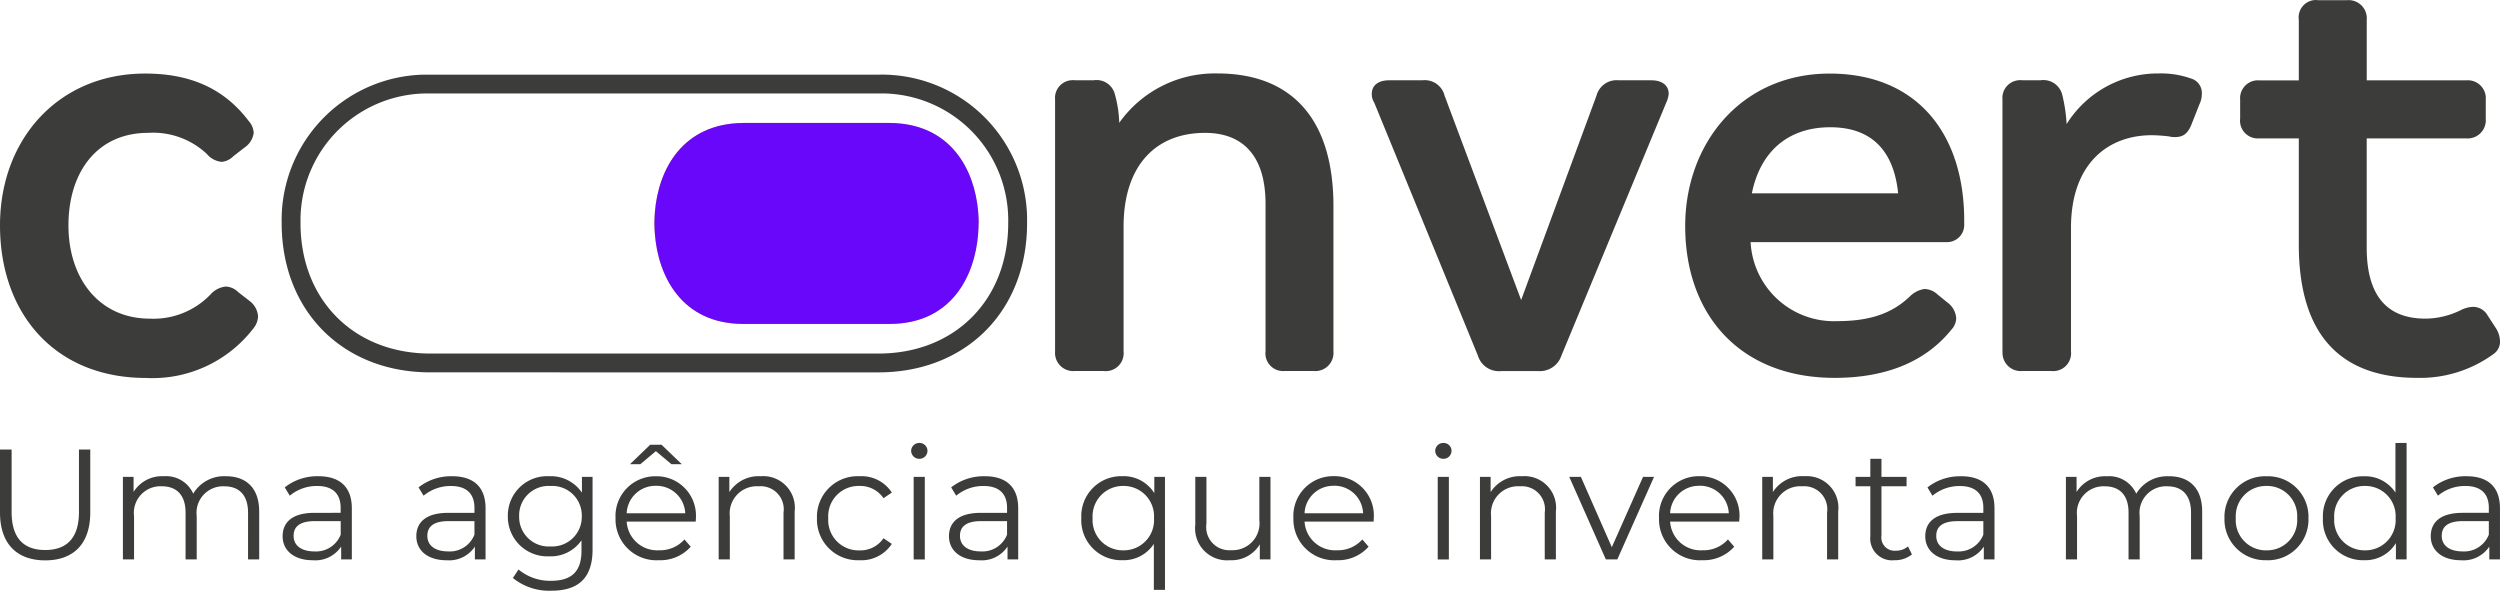 <svg xmlns="http://www.w3.org/2000/svg" xmlns:xlink="http://www.w3.org/1999/xlink" width="206.177" height="48.713" viewBox="0 0 206.177 48.713">
  <defs>
    <linearGradient id="linear-gradient" x1="-7.609" y1="-27.7" x2="-7.599" y2="-27.628" gradientUnits="objectBoundingBox">
      <stop offset="0" stop-color="#27045b"/>
      <stop offset="0.4" stop-color="#6807f9"/>
      <stop offset="0.6" stop-color="#9852f9"/>
      <stop offset="0.703" stop-color="#ba7eb9"/>
      <stop offset="0.804" stop-color="#d7a482"/>
      <stop offset="0.89" stop-color="#edbf5a"/>
      <stop offset="0.958" stop-color="#fad041"/>
      <stop offset="1" stop-color="#ffd739"/>
    </linearGradient>
  </defs>
  <g id="Grupo_971" data-name="Grupo 971" transform="translate(-857 -41)">
    <g id="Grupo_50" data-name="Grupo 50" transform="translate(857 41)">
      <g id="Grupo_6" data-name="Grupo 6">
        <path id="Caminho_17" data-name="Caminho 17" d="M72.03,967.119c0-7.127,4.836-12.522,11.962-12.522,3.411,0,6.363,1.018,8.552,3.919a1.6,1.6,0,0,1,.41.966,1.728,1.728,0,0,1-.764,1.222l-.922.717a1.521,1.521,0,0,1-.967.458,1.842,1.842,0,0,1-1.223-.661,6.472,6.472,0,0,0-4.836-1.73c-4.174,0-6.567,3.207-6.567,7.636,0,4.327,2.494,7.686,6.719,7.686a6.509,6.509,0,0,0,4.988-1.985,1.947,1.947,0,0,1,1.273-.663,1.544,1.544,0,0,1,1.018.458l.922.717a1.745,1.745,0,0,1,.717,1.273,1.632,1.632,0,0,1-.356.968,10.5,10.5,0,0,1-8.908,4.123C76.561,979.693,72.03,974.4,72.03,967.119Z" transform="translate(-72.03 -948.531)" fill="#3c3c3b"/>
        <path id="Caminho_18" data-name="Caminho 18" d="M157.011,977.5V956.73a1.46,1.46,0,0,1,1.326-1.582,1.514,1.514,0,0,1,.3,0h1.579a1.554,1.554,0,0,1,1.73,1.17,9.706,9.706,0,0,1,.357,2.342,9.658,9.658,0,0,1,8.094-4.072c6.006,0,9.571,3.613,9.571,10.944V977.5a1.5,1.5,0,0,1-1.357,1.629,1.286,1.286,0,0,1-.272,0h-2.393a1.459,1.459,0,0,1-1.583-1.326,1.431,1.431,0,0,1,.005-.3v-12.16c0-3.92-1.833-5.854-4.989-5.854-4.072,0-6.719,2.7-6.719,7.738V977.5a1.476,1.476,0,0,1-1.3,1.629,1.419,1.419,0,0,1-.324,0h-2.393a1.5,1.5,0,0,1-1.63-1.353A1.557,1.557,0,0,1,157.011,977.5Z" transform="translate(-69.998 -948.531)" fill="#3c3c3b"/>
        <path id="Caminho_19" data-name="Caminho 19" d="M191.273,977.849l-8.553-20.873a1.268,1.268,0,0,1-.2-.717c0-.717.56-1.119,1.425-1.119h2.749a1.682,1.682,0,0,1,1.833,1.274l6.311,16.848,6.211-16.848a1.714,1.714,0,0,1,1.833-1.274h2.7c.865,0,1.425.41,1.425,1.119a2.182,2.182,0,0,1-.2.717l-8.649,20.873a1.867,1.867,0,0,1-1.884,1.273h-3.1A1.807,1.807,0,0,1,191.273,977.849Z" transform="translate(-69.388 -948.518)" fill="#3c3c3b"/>
        <path id="Caminho_20" data-name="Caminho 20" d="M207.764,967.173c0-6.82,4.631-12.574,11.911-12.574,7.229,0,11.1,4.989,11.1,12.115v.307a1.414,1.414,0,0,1-1.348,1.477c-.043,0-.086,0-.128,0H213.159a6.881,6.881,0,0,0,7.178,6.516c2.8,0,4.581-.717,5.956-2.037a2.129,2.129,0,0,1,1.22-.614,1.655,1.655,0,0,1,1.07.459l.814.661a1.746,1.746,0,0,1,.717,1.273,1.394,1.394,0,0,1-.356.916c-2.24,2.8-5.6,4.022-9.673,4.022C212.294,979.693,207.764,974.5,207.764,967.173Zm17.562-2.7c-.357-3.514-2.189-5.447-5.6-5.447s-5.751,1.934-6.464,5.447Z" transform="translate(-68.785 -948.531)" fill="#3c3c3b"/>
        <path id="Caminho_21" data-name="Caminho 21" d="M233.318,977.5V956.73a1.461,1.461,0,0,1,1.326-1.582,1.478,1.478,0,0,1,.3,0h1.527a1.6,1.6,0,0,1,1.783,1.221,13.039,13.039,0,0,1,.356,2.393,8.886,8.886,0,0,1,7.635-4.174,7.318,7.318,0,0,1,2.6.41,1.24,1.24,0,0,1,.916,1.272,1.954,1.954,0,0,1-.2.866l-.662,1.68c-.307.764-.717,1.018-1.324,1.018a1.776,1.776,0,0,1-.512-.052,12.956,12.956,0,0,0-1.425-.1c-3.614,0-6.668,2.342-6.668,7.637V977.5a1.476,1.476,0,0,1-1.3,1.629,1.429,1.429,0,0,1-.325,0h-2.389a1.5,1.5,0,0,1-1.628-1.626Z" transform="translate(-68.174 -948.531)" fill="#3c3c3b"/>
        <path id="Caminho_22" data-name="Caminho 22" d="M257.3,968.839v-8.754h-3.258a1.462,1.462,0,0,1-1.584-1.328,1.483,1.483,0,0,1,.005-.3v-1.577a1.471,1.471,0,0,1,1.354-1.579,1.414,1.414,0,0,1,.225,0H257.3v-4.989a1.434,1.434,0,0,1,1.214-1.624,1.373,1.373,0,0,1,.364,0h2.393a1.5,1.5,0,0,1,1.631,1.353,1.561,1.561,0,0,1,0,.274V955.3h8.191a1.485,1.485,0,0,1,1.625,1.33,1.531,1.531,0,0,1,0,.248v1.578a1.5,1.5,0,0,1-1.357,1.629,1.371,1.371,0,0,1-.272,0H262.9v9.01c0,3.971,1.679,5.855,4.836,5.855a6.634,6.634,0,0,0,2.953-.717,2.507,2.507,0,0,1,.967-.255,1.385,1.385,0,0,1,1.221.716l.662,1.019a2.1,2.1,0,0,1,.356,1.17,1.23,1.23,0,0,1-.512.968,10.264,10.264,0,0,1-6.311,1.985C260.859,979.835,257.3,976.424,257.3,968.839Z" transform="translate(-67.716 -948.673)" fill="#3c3c3b"/>
        <path id="Caminho_23" data-name="Caminho 23" d="M106.95,979.238c-7.2-.012-12.232-5.072-12.232-12.3a11.988,11.988,0,0,1,11.716-12.253c.172,0,.343,0,.515,0h37.012a11.987,11.987,0,0,1,12.231,11.74c0,.172,0,.343,0,.514,0,7.232-5.029,12.287-12.231,12.3Zm0-23A10.468,10.468,0,0,0,96.272,966.49c0,.148,0,.3,0,.446,0,6.317,4.392,10.736,10.678,10.751H143.96c6.286-.011,10.676-4.431,10.676-10.751a10.465,10.465,0,0,0-10.229-10.7c-.151,0-.3,0-.45,0Z" transform="translate(-71.488 -948.529)" fill="#3c3c3b"/>
      </g>
      <path id="Caminho_24" data-name="Caminho 24" d="M151.485,966.834c0-.3-.018-.592-.04-.885-.282-3.551-2.292-7.327-7.27-7.372H132.047c-4.978.045-6.988,3.819-7.27,7.372-.021.293-.04.588-.04.885h0c0,.283.017.562.035.842.264,3.6,2.264,7.448,7.242,7.474H144.2c4.978-.03,6.977-3.872,7.242-7.474.016-.279.034-.557.034-.842Z" transform="translate(-70.77 -948.436)" fill="url(#linear-gradient)"/>
      <path id="Caminho_25" data-name="Caminho 25" d="M151.485,966.834c0-.3-.018-.592-.04-.885-.282-3.551-2.292-7.327-7.27-7.372H132.047c-4.978.045-6.988,3.819-7.27,7.372-.021.293-.04.588-.04.885h0c0,.283.017.562.035.842.264,3.6,2.264,7.448,7.242,7.474H144.2c4.978-.03,6.977-3.872,7.242-7.474.016-.279.034-.557.034-.842Z" transform="translate(-70.77 -948.436)" fill="#6807f9"/>
    </g>
    <path id="Caminho_2162" data-name="Caminho 2162" d="M4.593,3.748C6.91,3.748,8.308,2.4,8.308-.2V-5.392H7.376V-.239c0,2.149-1.01,3.133-2.784,3.133S1.822,1.91,1.822-.239V-5.392H.864V-.2C.864,2.4,2.275,3.748,4.593,3.748Zm14.9-6.939A2.965,2.965,0,0,0,16.8-1.754,2.446,2.446,0,0,0,14.38-3.191a2.754,2.754,0,0,0-2.5,1.295V-3.14H11V3.67h.919V.1A2.195,2.195,0,0,1,14.2-2.363c1.243,0,1.968.738,1.968,2.175V3.67h.919V.1a2.189,2.189,0,0,1,2.279-2.46c1.23,0,1.955.738,1.955,2.175V3.67h.919V-.278C22.239-2.233,21.152-3.191,19.494-3.191Zm7.626,0a4.324,4.324,0,0,0-2.771.919l.414.686a3.469,3.469,0,0,1,2.266-.8c1.269,0,1.929.634,1.929,1.8v.414H26.8c-1.955,0-2.628.88-2.628,1.929,0,1.178.945,1.981,2.486,1.981A2.557,2.557,0,0,0,29,2.609V3.67h.88V-.55C29.878-2.311,28.881-3.191,27.12-3.191ZM26.8,3.01c-1.088,0-1.722-.492-1.722-1.282,0-.7.427-1.217,1.748-1.217h2.136V1.625A2.179,2.179,0,0,1,26.8,3.01Zm11.354-6.2a4.324,4.324,0,0,0-2.771.919l.414.686a3.469,3.469,0,0,1,2.266-.8c1.269,0,1.929.634,1.929,1.8v.414H37.827c-1.955,0-2.628.88-2.628,1.929,0,1.178.945,1.981,2.486,1.981a2.557,2.557,0,0,0,2.343-1.126V3.67h.88V-.55C40.908-2.311,39.911-3.191,38.151-3.191Zm-.324,6.2c-1.088,0-1.722-.492-1.722-1.282,0-.7.427-1.217,1.748-1.217h2.136V1.625A2.179,2.179,0,0,1,37.827,3.01ZM48.857-3.14v1.308a3.073,3.073,0,0,0-2.693-1.359A3.238,3.238,0,0,0,42.747.1a3.259,3.259,0,0,0,3.418,3.314,3.065,3.065,0,0,0,2.654-1.321v.867c0,1.683-.79,2.473-2.512,2.473a4.053,4.053,0,0,1-2.68-.932l-.466.7a4.749,4.749,0,0,0,3.172,1.049c2.253,0,3.4-1.062,3.4-3.4V-3.14ZM46.255,2.6A2.434,2.434,0,0,1,43.679.1a2.424,2.424,0,0,1,2.576-2.486A2.435,2.435,0,0,1,48.845.1,2.445,2.445,0,0,1,46.255,2.6Zm8.7-7.859,1.282,1.075h.854l-1.67-1.605h-.932l-1.67,1.605h.854Zm3.3,5.528a3.245,3.245,0,0,0-3.3-3.457A3.28,3.28,0,0,0,51.628.265,3.372,3.372,0,0,0,55.2,3.735,3.352,3.352,0,0,0,57.83,2.622l-.518-.6a2.684,2.684,0,0,1-2.084.893A2.521,2.521,0,0,1,52.547.55h5.7C58.244.447,58.257.343,58.257.265ZM54.955-2.4A2.369,2.369,0,0,1,57.376-.136H52.547A2.365,2.365,0,0,1,54.955-2.4Zm8.648-.79a2.862,2.862,0,0,0-2.589,1.308V-3.14h-.88V3.67h.919V.1a2.233,2.233,0,0,1,2.382-2.46A1.9,1.9,0,0,1,65.481-.188V3.67H66.4V-.278A2.607,2.607,0,0,0,63.6-3.191Zm8.143,6.926a3,3,0,0,0,2.667-1.346l-.686-.466a2.3,2.3,0,0,1-1.981,1A2.5,2.5,0,0,1,69.171.265a2.5,2.5,0,0,1,2.576-2.654,2.315,2.315,0,0,1,1.981,1.01l.686-.466a2.974,2.974,0,0,0-2.667-1.346A3.352,3.352,0,0,0,68.239.265,3.363,3.363,0,0,0,71.747,3.735ZM76.68-4.628a.661.661,0,0,0,.673-.673.653.653,0,0,0-.673-.634.664.664,0,0,0-.673.647A.666.666,0,0,0,76.68-4.628Zm-.466,8.3h.919V-3.14h-.919Zm5.865-6.862a4.324,4.324,0,0,0-2.771.919l.414.686a3.469,3.469,0,0,1,2.266-.8c1.269,0,1.929.634,1.929,1.8v.414H81.755c-1.955,0-2.628.88-2.628,1.929,0,1.178.945,1.981,2.486,1.981a2.557,2.557,0,0,0,2.343-1.126V3.67h.88V-.55C84.836-2.311,83.84-3.191,82.079-3.191Zm-.324,6.2c-1.088,0-1.722-.492-1.722-1.282,0-.7.427-1.217,1.748-1.217h2.136V1.625A2.179,2.179,0,0,1,81.755,3.01ZM96.061-3.14v1.346a2.966,2.966,0,0,0-2.628-1.4A3.294,3.294,0,0,0,90.041.265a3.3,3.3,0,0,0,3.392,3.47,2.974,2.974,0,0,0,2.589-1.346V6.182h.919V-3.14ZM93.511,2.92A2.493,2.493,0,0,1,90.973.265a2.5,2.5,0,0,1,2.538-2.654A2.5,2.5,0,0,1,96.035.265,2.491,2.491,0,0,1,93.511,2.92ZM104.723-3.14V.434a2.214,2.214,0,0,1-2.317,2.473A1.906,1.906,0,0,1,100.36.719V-3.14H99.44V.809a2.638,2.638,0,0,0,2.874,2.926,2.709,2.709,0,0,0,2.447-1.308V3.67h.88V-3.14Zm9.438,3.4a3.245,3.245,0,0,0-3.3-3.457A3.28,3.28,0,0,0,107.532.265a3.372,3.372,0,0,0,3.573,3.47,3.352,3.352,0,0,0,2.628-1.113l-.518-.6a2.684,2.684,0,0,1-2.084.893A2.521,2.521,0,0,1,108.451.55h5.7C114.148.447,114.161.343,114.161.265Zm-3.3-2.667A2.369,2.369,0,0,1,113.28-.136h-4.829A2.365,2.365,0,0,1,110.859-2.4ZM119.9-4.628a.661.661,0,0,0,.673-.673.653.653,0,0,0-.673-.634.664.664,0,0,0-.673.647A.666.666,0,0,0,119.9-4.628Zm-.466,8.3h.919V-3.14h-.919Zm6.952-6.862a2.862,2.862,0,0,0-2.589,1.308V-3.14h-.88V3.67h.919V.1a2.233,2.233,0,0,1,2.382-2.46A1.9,1.9,0,0,1,128.26-.188V3.67h.919V-.278A2.607,2.607,0,0,0,126.382-3.191Zm9.982.052-2.576,5.8-2.551-5.8h-.958L133.3,3.67h.945l3.03-6.81Zm7.949,3.4a3.245,3.245,0,0,0-3.3-3.457A3.28,3.28,0,0,0,137.685.265a3.372,3.372,0,0,0,3.573,3.47,3.352,3.352,0,0,0,2.628-1.113l-.518-.6a2.684,2.684,0,0,1-2.084.893A2.521,2.521,0,0,1,138.6.55h5.7C144.3.447,144.314.343,144.314.265Zm-3.3-2.667a2.369,2.369,0,0,1,2.421,2.266H138.6A2.365,2.365,0,0,1,141.012-2.4Zm8.648-.79a2.862,2.862,0,0,0-2.589,1.308V-3.14h-.88V3.67h.919V.1a2.233,2.233,0,0,1,2.382-2.46,1.9,1.9,0,0,1,2.046,2.175V3.67h.919V-.278A2.607,2.607,0,0,0,149.661-3.191ZM158.218,2.6a1.521,1.521,0,0,1-1.01.35A1.091,1.091,0,0,1,156.03,1.7V-2.363H158.1V-3.14H156.03V-4.628h-.919V-3.14h-1.217v.777h1.217V1.754a1.8,1.8,0,0,0,1.994,1.981,2.189,2.189,0,0,0,1.437-.479Zm4.376-5.787a4.324,4.324,0,0,0-2.771.919l.414.686a3.469,3.469,0,0,1,2.266-.8c1.269,0,1.929.634,1.929,1.8v.414h-2.162c-1.955,0-2.628.88-2.628,1.929,0,1.178.945,1.981,2.486,1.981a2.557,2.557,0,0,0,2.343-1.126V3.67h.88V-.55C165.352-2.311,164.355-3.191,162.594-3.191Zm-.324,6.2c-1.088,0-1.722-.492-1.722-1.282,0-.7.427-1.217,1.748-1.217h2.136V1.625A2.179,2.179,0,0,1,162.271,3.01Zm17.465-6.2a2.965,2.965,0,0,0-2.693,1.437,2.446,2.446,0,0,0-2.421-1.437,2.754,2.754,0,0,0-2.5,1.295V-3.14h-.88V3.67h.919V.1a2.195,2.195,0,0,1,2.279-2.46c1.243,0,1.968.738,1.968,2.175V3.67h.919V.1a2.189,2.189,0,0,1,2.279-2.46c1.23,0,1.955.738,1.955,2.175V3.67h.919V-.278C182.481-2.233,181.393-3.191,179.736-3.191Zm8.053,6.926a3.35,3.35,0,0,0,3.457-3.47,3.339,3.339,0,0,0-3.457-3.457,3.35,3.35,0,0,0-3.47,3.457A3.36,3.36,0,0,0,187.789,3.735Zm0-.816A2.493,2.493,0,0,1,185.251.265a2.493,2.493,0,0,1,2.538-2.654A2.483,2.483,0,0,1,190.313.265,2.483,2.483,0,0,1,187.789,2.92Zm10.629-8.856v4.091a2.974,2.974,0,0,0-2.589-1.346A3.294,3.294,0,0,0,192.437.265a3.305,3.305,0,0,0,3.392,3.47,2.95,2.95,0,0,0,2.628-1.411V3.67h.88V-5.936ZM195.906,2.92A2.493,2.493,0,0,1,193.369.265a2.493,2.493,0,0,1,2.538-2.654A2.491,2.491,0,0,1,198.431.265,2.491,2.491,0,0,1,195.906,2.92Zm8.376-6.111a4.324,4.324,0,0,0-2.771.919l.414.686a3.469,3.469,0,0,1,2.266-.8c1.269,0,1.929.634,1.929,1.8v.414h-2.162c-1.955,0-2.628.88-2.628,1.929,0,1.178.945,1.981,2.486,1.981a2.557,2.557,0,0,0,2.343-1.126V3.67h.88V-.55C207.041-2.311,206.044-3.191,204.283-3.191Zm-.324,6.2c-1.088,0-1.722-.492-1.722-1.282,0-.7.427-1.217,1.748-1.217h2.136V1.625A2.179,2.179,0,0,1,203.959,3.01Z" transform="translate(856.136 83.466)" fill="#3c3c3b"/>
  </g>
</svg>
